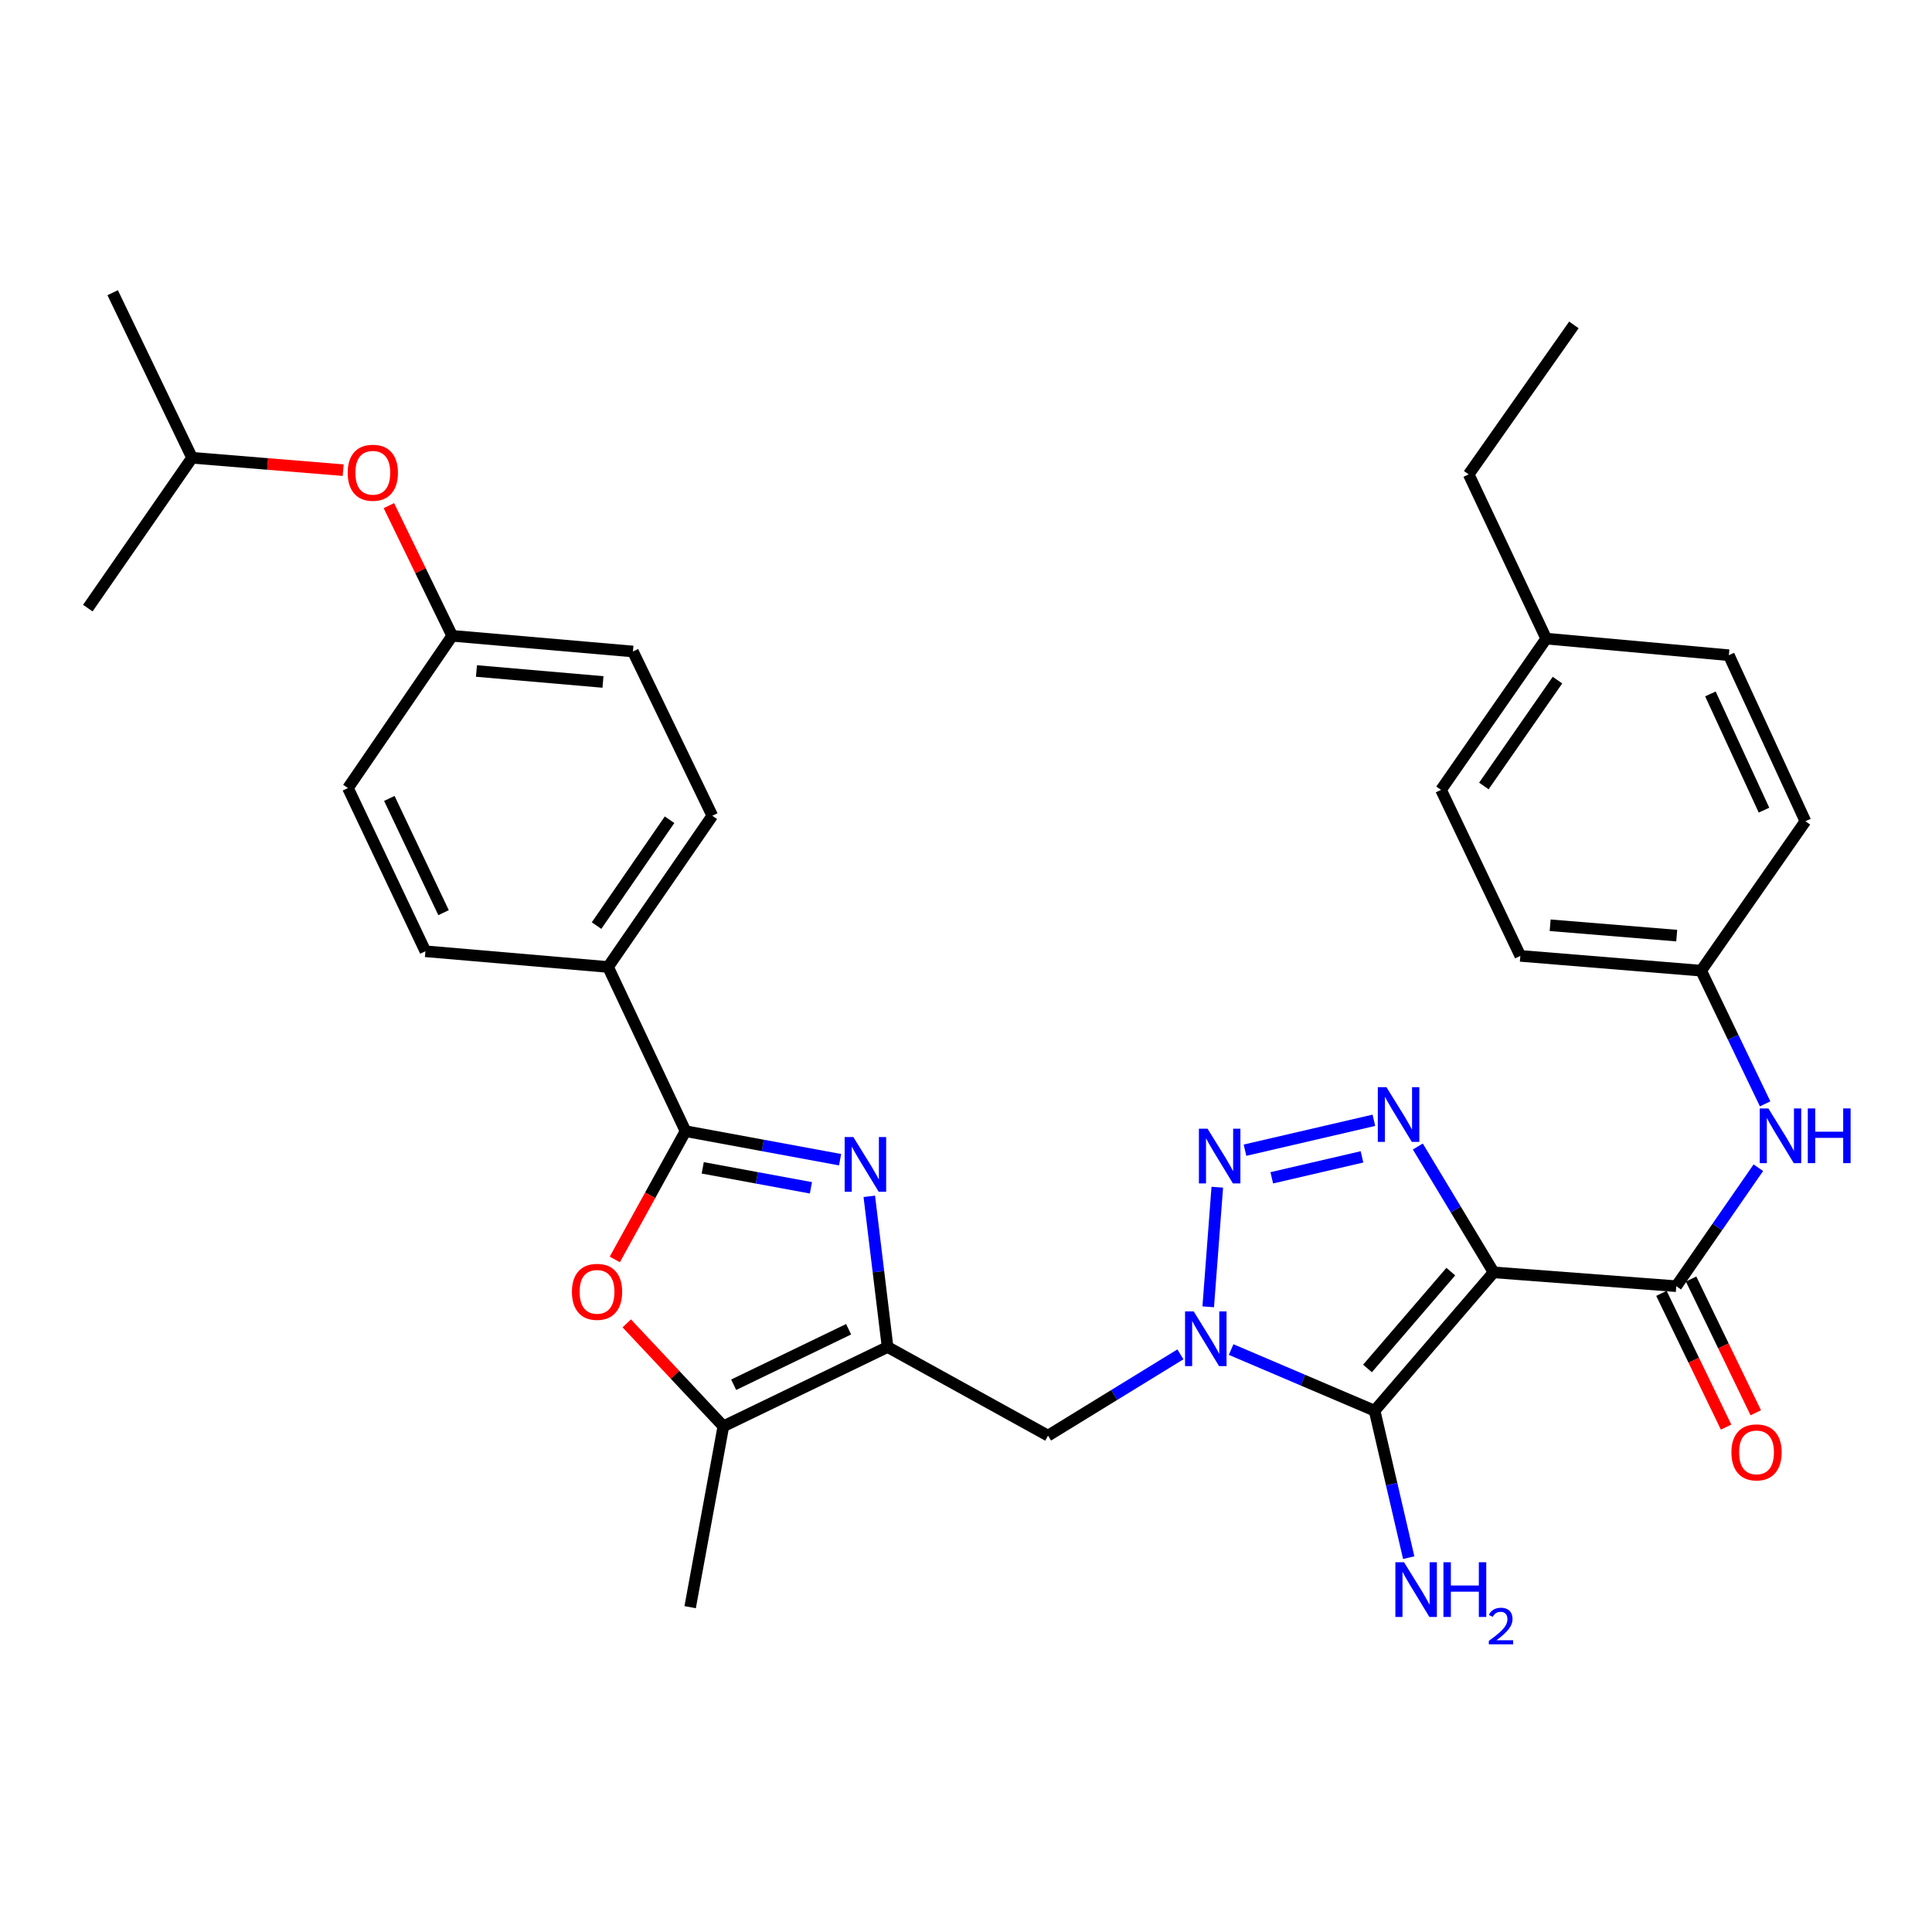 <?xml version='1.0' encoding='iso-8859-1'?>
<svg version='1.1' baseProfile='full'
              xmlns='http://www.w3.org/2000/svg'
                      xmlns:rdkit='http://www.rdkit.org/xml'
                      xmlns:xlink='http://www.w3.org/1999/xlink'
                  xml:space='preserve'
width='1000px' height='1000px' viewBox='0 0 1000 1000'>
<!-- END OF HEADER -->
<rect style='opacity:1.0;fill:#FFFFFF;stroke:none' width='1000' height='1000' x='0' y='0'> </rect>
<path class='bond-1' d='M 773.101,658.565 L 711.496,730.175' style='fill:none;fill-rule:evenodd;stroke:#000000;stroke-width:6px;stroke-linecap:butt;stroke-linejoin:miter;stroke-opacity:1' />
<path class='bond-1' d='M 750.931,658.184 L 707.808,708.312' style='fill:none;fill-rule:evenodd;stroke:#000000;stroke-width:6px;stroke-linecap:butt;stroke-linejoin:miter;stroke-opacity:1' />
<path class='bond-3' d='M 773.101,658.565 L 753.483,626' style='fill:none;fill-rule:evenodd;stroke:#000000;stroke-width:6px;stroke-linecap:butt;stroke-linejoin:miter;stroke-opacity:1' />
<path class='bond-3' d='M 753.483,626 L 733.865,593.436' style='fill:none;fill-rule:evenodd;stroke:#0000FF;stroke-width:6px;stroke-linecap:butt;stroke-linejoin:miter;stroke-opacity:1' />
<path class='bond-7' d='M 773.101,658.565 L 867.631,665.728' style='fill:none;fill-rule:evenodd;stroke:#000000;stroke-width:6px;stroke-linecap:butt;stroke-linejoin:miter;stroke-opacity:1' />
<path class='bond-0' d='M 637.233,698.528 L 674.364,714.352' style='fill:none;fill-rule:evenodd;stroke:#0000FF;stroke-width:6px;stroke-linecap:butt;stroke-linejoin:miter;stroke-opacity:1' />
<path class='bond-0' d='M 674.364,714.352 L 711.496,730.175' style='fill:none;fill-rule:evenodd;stroke:#000000;stroke-width:6px;stroke-linecap:butt;stroke-linejoin:miter;stroke-opacity:1' />
<path class='bond-9' d='M 610.983,701.005 L 576.719,722.042' style='fill:none;fill-rule:evenodd;stroke:#0000FF;stroke-width:6px;stroke-linecap:butt;stroke-linejoin:miter;stroke-opacity:1' />
<path class='bond-9' d='M 576.719,722.042 L 542.456,743.08' style='fill:none;fill-rule:evenodd;stroke:#000000;stroke-width:6px;stroke-linecap:butt;stroke-linejoin:miter;stroke-opacity:1' />
<path class='bond-33' d='M 625.373,676.409 L 630.069,614.497' style='fill:none;fill-rule:evenodd;stroke:#0000FF;stroke-width:6px;stroke-linecap:butt;stroke-linejoin:miter;stroke-opacity:1' />
<path class='bond-14' d='M 711.496,730.175 L 720.321,768.206' style='fill:none;fill-rule:evenodd;stroke:#000000;stroke-width:6px;stroke-linecap:butt;stroke-linejoin:miter;stroke-opacity:1' />
<path class='bond-14' d='M 720.321,768.206 L 729.147,806.236' style='fill:none;fill-rule:evenodd;stroke:#0000FF;stroke-width:6px;stroke-linecap:butt;stroke-linejoin:miter;stroke-opacity:1' />
<path class='bond-2' d='M 644.408,595.337 L 711.118,579.858' style='fill:none;fill-rule:evenodd;stroke:#0000FF;stroke-width:6px;stroke-linecap:butt;stroke-linejoin:miter;stroke-opacity:1' />
<path class='bond-2' d='M 658.27,609.629 L 704.967,598.793' style='fill:none;fill-rule:evenodd;stroke:#0000FF;stroke-width:6px;stroke-linecap:butt;stroke-linejoin:miter;stroke-opacity:1' />
<path class='bond-4' d='M 449.943,619.223 L 454.676,658.218' style='fill:none;fill-rule:evenodd;stroke:#0000FF;stroke-width:6px;stroke-linecap:butt;stroke-linejoin:miter;stroke-opacity:1' />
<path class='bond-4' d='M 454.676,658.218 L 459.409,697.213' style='fill:none;fill-rule:evenodd;stroke:#000000;stroke-width:6px;stroke-linecap:butt;stroke-linejoin:miter;stroke-opacity:1' />
<path class='bond-6' d='M 434.828,600.261 L 394.832,592.874' style='fill:none;fill-rule:evenodd;stroke:#0000FF;stroke-width:6px;stroke-linecap:butt;stroke-linejoin:miter;stroke-opacity:1' />
<path class='bond-6' d='M 394.832,592.874 L 354.835,585.486' style='fill:none;fill-rule:evenodd;stroke:#000000;stroke-width:6px;stroke-linecap:butt;stroke-linejoin:miter;stroke-opacity:1' />
<path class='bond-6' d='M 419.731,614.816 L 391.734,609.645' style='fill:none;fill-rule:evenodd;stroke:#0000FF;stroke-width:6px;stroke-linecap:butt;stroke-linejoin:miter;stroke-opacity:1' />
<path class='bond-6' d='M 391.734,609.645 L 363.736,604.473' style='fill:none;fill-rule:evenodd;stroke:#000000;stroke-width:6px;stroke-linecap:butt;stroke-linejoin:miter;stroke-opacity:1' />
<path class='bond-5' d='M 459.409,697.213 L 542.456,743.08' style='fill:none;fill-rule:evenodd;stroke:#000000;stroke-width:6px;stroke-linecap:butt;stroke-linejoin:miter;stroke-opacity:1' />
<path class='bond-10' d='M 459.409,697.213 L 374.41,738.258' style='fill:none;fill-rule:evenodd;stroke:#000000;stroke-width:6px;stroke-linecap:butt;stroke-linejoin:miter;stroke-opacity:1' />
<path class='bond-10' d='M 439.243,688.012 L 379.744,716.743' style='fill:none;fill-rule:evenodd;stroke:#000000;stroke-width:6px;stroke-linecap:butt;stroke-linejoin:miter;stroke-opacity:1' />
<path class='bond-12' d='M 354.835,585.486 L 314.719,500.506' style='fill:none;fill-rule:evenodd;stroke:#000000;stroke-width:6px;stroke-linecap:butt;stroke-linejoin:miter;stroke-opacity:1' />
<path class='bond-35' d='M 354.835,585.486 L 336.532,618.682' style='fill:none;fill-rule:evenodd;stroke:#000000;stroke-width:6px;stroke-linecap:butt;stroke-linejoin:miter;stroke-opacity:1' />
<path class='bond-35' d='M 336.532,618.682 L 318.228,651.878' style='fill:none;fill-rule:evenodd;stroke:#FF0000;stroke-width:6px;stroke-linecap:butt;stroke-linejoin:miter;stroke-opacity:1' />
<path class='bond-11' d='M 867.631,665.728 L 888.875,635.069' style='fill:none;fill-rule:evenodd;stroke:#000000;stroke-width:6px;stroke-linecap:butt;stroke-linejoin:miter;stroke-opacity:1' />
<path class='bond-11' d='M 888.875,635.069 L 910.119,604.411' style='fill:none;fill-rule:evenodd;stroke:#0000FF;stroke-width:6px;stroke-linecap:butt;stroke-linejoin:miter;stroke-opacity:1' />
<path class='bond-13' d='M 859.954,669.439 L 876.689,704.055' style='fill:none;fill-rule:evenodd;stroke:#000000;stroke-width:6px;stroke-linecap:butt;stroke-linejoin:miter;stroke-opacity:1' />
<path class='bond-13' d='M 876.689,704.055 L 893.424,738.67' style='fill:none;fill-rule:evenodd;stroke:#FF0000;stroke-width:6px;stroke-linecap:butt;stroke-linejoin:miter;stroke-opacity:1' />
<path class='bond-13' d='M 875.308,662.016 L 892.043,696.631' style='fill:none;fill-rule:evenodd;stroke:#000000;stroke-width:6px;stroke-linecap:butt;stroke-linejoin:miter;stroke-opacity:1' />
<path class='bond-13' d='M 892.043,696.631 L 908.778,731.246' style='fill:none;fill-rule:evenodd;stroke:#FF0000;stroke-width:6px;stroke-linecap:butt;stroke-linejoin:miter;stroke-opacity:1' />
<path class='bond-8' d='M 324.414,684.972 L 349.412,711.615' style='fill:none;fill-rule:evenodd;stroke:#FF0000;stroke-width:6px;stroke-linecap:butt;stroke-linejoin:miter;stroke-opacity:1' />
<path class='bond-8' d='M 349.412,711.615 L 374.41,738.258' style='fill:none;fill-rule:evenodd;stroke:#000000;stroke-width:6px;stroke-linecap:butt;stroke-linejoin:miter;stroke-opacity:1' />
<path class='bond-27' d='M 374.41,738.258 L 357.223,831.869' style='fill:none;fill-rule:evenodd;stroke:#000000;stroke-width:6px;stroke-linecap:butt;stroke-linejoin:miter;stroke-opacity:1' />
<path class='bond-17' d='M 913.63,571.353 L 897.073,536.886' style='fill:none;fill-rule:evenodd;stroke:#0000FF;stroke-width:6px;stroke-linecap:butt;stroke-linejoin:miter;stroke-opacity:1' />
<path class='bond-17' d='M 897.073,536.886 L 880.517,502.42' style='fill:none;fill-rule:evenodd;stroke:#000000;stroke-width:6px;stroke-linecap:butt;stroke-linejoin:miter;stroke-opacity:1' />
<path class='bond-15' d='M 314.719,500.506 L 368.697,422.235' style='fill:none;fill-rule:evenodd;stroke:#000000;stroke-width:6px;stroke-linecap:butt;stroke-linejoin:miter;stroke-opacity:1' />
<path class='bond-15' d='M 308.776,479.083 L 346.561,424.293' style='fill:none;fill-rule:evenodd;stroke:#000000;stroke-width:6px;stroke-linecap:butt;stroke-linejoin:miter;stroke-opacity:1' />
<path class='bond-16' d='M 314.719,500.506 L 220.189,492.377' style='fill:none;fill-rule:evenodd;stroke:#000000;stroke-width:6px;stroke-linecap:butt;stroke-linejoin:miter;stroke-opacity:1' />
<path class='bond-20' d='M 368.697,422.235 L 327.605,337.208' style='fill:none;fill-rule:evenodd;stroke:#000000;stroke-width:6px;stroke-linecap:butt;stroke-linejoin:miter;stroke-opacity:1' />
<path class='bond-21' d='M 220.189,492.377 L 180.101,407.899' style='fill:none;fill-rule:evenodd;stroke:#000000;stroke-width:6px;stroke-linecap:butt;stroke-linejoin:miter;stroke-opacity:1' />
<path class='bond-21' d='M 229.584,472.394 L 201.522,413.259' style='fill:none;fill-rule:evenodd;stroke:#000000;stroke-width:6px;stroke-linecap:butt;stroke-linejoin:miter;stroke-opacity:1' />
<path class='bond-23' d='M 880.517,502.42 L 934.476,425.077' style='fill:none;fill-rule:evenodd;stroke:#000000;stroke-width:6px;stroke-linecap:butt;stroke-linejoin:miter;stroke-opacity:1' />
<path class='bond-24' d='M 880.517,502.42 L 786.924,494.764' style='fill:none;fill-rule:evenodd;stroke:#000000;stroke-width:6px;stroke-linecap:butt;stroke-linejoin:miter;stroke-opacity:1' />
<path class='bond-24' d='M 867.868,484.274 L 802.354,478.915' style='fill:none;fill-rule:evenodd;stroke:#000000;stroke-width:6px;stroke-linecap:butt;stroke-linejoin:miter;stroke-opacity:1' />
<path class='bond-18' d='M 201.287,261.719 L 217.669,295.408' style='fill:none;fill-rule:evenodd;stroke:#FF0000;stroke-width:6px;stroke-linecap:butt;stroke-linejoin:miter;stroke-opacity:1' />
<path class='bond-18' d='M 217.669,295.408 L 234.051,329.097' style='fill:none;fill-rule:evenodd;stroke:#000000;stroke-width:6px;stroke-linecap:butt;stroke-linejoin:miter;stroke-opacity:1' />
<path class='bond-28' d='M 177.621,243.353 L 138.517,240.149' style='fill:none;fill-rule:evenodd;stroke:#FF0000;stroke-width:6px;stroke-linecap:butt;stroke-linejoin:miter;stroke-opacity:1' />
<path class='bond-28' d='M 138.517,240.149 L 99.414,236.945' style='fill:none;fill-rule:evenodd;stroke:#000000;stroke-width:6px;stroke-linecap:butt;stroke-linejoin:miter;stroke-opacity:1' />
<path class='bond-19' d='M 234.051,329.097 L 180.101,407.899' style='fill:none;fill-rule:evenodd;stroke:#000000;stroke-width:6px;stroke-linecap:butt;stroke-linejoin:miter;stroke-opacity:1' />
<path class='bond-36' d='M 234.051,329.097 L 327.605,337.208' style='fill:none;fill-rule:evenodd;stroke:#000000;stroke-width:6px;stroke-linecap:butt;stroke-linejoin:miter;stroke-opacity:1' />
<path class='bond-36' d='M 246.611,347.305 L 312.099,352.982' style='fill:none;fill-rule:evenodd;stroke:#000000;stroke-width:6px;stroke-linecap:butt;stroke-linejoin:miter;stroke-opacity:1' />
<path class='bond-22' d='M 800.312,330.547 L 745.88,408.828' style='fill:none;fill-rule:evenodd;stroke:#000000;stroke-width:6px;stroke-linecap:butt;stroke-linejoin:miter;stroke-opacity:1' />
<path class='bond-22' d='M 806.15,352.026 L 768.047,406.822' style='fill:none;fill-rule:evenodd;stroke:#000000;stroke-width:6px;stroke-linecap:butt;stroke-linejoin:miter;stroke-opacity:1' />
<path class='bond-29' d='M 800.312,330.547 L 760.196,245.53' style='fill:none;fill-rule:evenodd;stroke:#000000;stroke-width:6px;stroke-linecap:butt;stroke-linejoin:miter;stroke-opacity:1' />
<path class='bond-34' d='M 800.312,330.547 L 894.852,339.141' style='fill:none;fill-rule:evenodd;stroke:#000000;stroke-width:6px;stroke-linecap:butt;stroke-linejoin:miter;stroke-opacity:1' />
<path class='bond-26' d='M 934.476,425.077 L 894.852,339.141' style='fill:none;fill-rule:evenodd;stroke:#000000;stroke-width:6px;stroke-linecap:butt;stroke-linejoin:miter;stroke-opacity:1' />
<path class='bond-26' d='M 913.044,419.328 L 885.308,359.172' style='fill:none;fill-rule:evenodd;stroke:#000000;stroke-width:6px;stroke-linecap:butt;stroke-linejoin:miter;stroke-opacity:1' />
<path class='bond-25' d='M 786.924,494.764 L 745.88,408.828' style='fill:none;fill-rule:evenodd;stroke:#000000;stroke-width:6px;stroke-linecap:butt;stroke-linejoin:miter;stroke-opacity:1' />
<path class='bond-30' d='M 99.414,236.945 L 58.321,151.502' style='fill:none;fill-rule:evenodd;stroke:#000000;stroke-width:6px;stroke-linecap:butt;stroke-linejoin:miter;stroke-opacity:1' />
<path class='bond-31' d='M 99.414,236.945 L 45.455,314.762' style='fill:none;fill-rule:evenodd;stroke:#000000;stroke-width:6px;stroke-linecap:butt;stroke-linejoin:miter;stroke-opacity:1' />
<path class='bond-32' d='M 760.196,245.53 L 814.648,168.177' style='fill:none;fill-rule:evenodd;stroke:#000000;stroke-width:6px;stroke-linecap:butt;stroke-linejoin:miter;stroke-opacity:1' />
<path  class='atom-1' d='M 617.859 678.78
L 627.139 693.78
Q 628.059 695.26, 629.539 697.94
Q 631.019 700.62, 631.099 700.78
L 631.099 678.78
L 634.859 678.78
L 634.859 707.1
L 630.979 707.1
L 621.019 690.7
Q 619.859 688.78, 618.619 686.58
Q 617.419 684.38, 617.059 683.7
L 617.059 707.1
L 613.379 707.1
L 613.379 678.78
L 617.859 678.78
' fill='#0000FF'/>
<path  class='atom-3' d='M 625.031 584.221
L 634.311 599.221
Q 635.231 600.701, 636.711 603.381
Q 638.191 606.061, 638.271 606.221
L 638.271 584.221
L 642.031 584.221
L 642.031 612.541
L 638.151 612.541
L 628.191 596.141
Q 627.031 594.221, 625.791 592.021
Q 624.591 589.821, 624.231 589.141
L 624.231 612.541
L 620.551 612.541
L 620.551 584.221
L 625.031 584.221
' fill='#0000FF'/>
<path  class='atom-4' d='M 717.638 562.732
L 726.918 577.732
Q 727.838 579.212, 729.318 581.892
Q 730.798 584.572, 730.878 584.732
L 730.878 562.732
L 734.638 562.732
L 734.638 591.052
L 730.758 591.052
L 720.798 574.652
Q 719.638 572.732, 718.398 570.532
Q 717.198 568.332, 716.838 567.652
L 716.838 591.052
L 713.158 591.052
L 713.158 562.732
L 717.638 562.732
' fill='#0000FF'/>
<path  class='atom-5' d='M 441.675 588.522
L 450.955 603.522
Q 451.875 605.002, 453.355 607.682
Q 454.835 610.362, 454.915 610.522
L 454.915 588.522
L 458.675 588.522
L 458.675 616.842
L 454.795 616.842
L 444.835 600.442
Q 443.675 598.522, 442.435 596.322
Q 441.235 594.122, 440.875 593.442
L 440.875 616.842
L 437.195 616.842
L 437.195 588.522
L 441.675 588.522
' fill='#0000FF'/>
<path  class='atom-9' d='M 296.025 668.65
Q 296.025 661.85, 299.385 658.05
Q 302.745 654.25, 309.025 654.25
Q 315.305 654.25, 318.665 658.05
Q 322.025 661.85, 322.025 668.65
Q 322.025 675.53, 318.625 679.45
Q 315.225 683.33, 309.025 683.33
Q 302.785 683.33, 299.385 679.45
Q 296.025 675.57, 296.025 668.65
M 309.025 680.13
Q 313.345 680.13, 315.665 677.25
Q 318.025 674.33, 318.025 668.65
Q 318.025 663.09, 315.665 660.29
Q 313.345 657.45, 309.025 657.45
Q 304.705 657.45, 302.345 660.25
Q 300.025 663.05, 300.025 668.65
Q 300.025 674.37, 302.345 677.25
Q 304.705 680.13, 309.025 680.13
' fill='#FF0000'/>
<path  class='atom-12' d='M 915.311 573.723
L 924.591 588.723
Q 925.511 590.203, 926.991 592.883
Q 928.471 595.563, 928.551 595.723
L 928.551 573.723
L 932.311 573.723
L 932.311 602.043
L 928.431 602.043
L 918.471 585.643
Q 917.311 583.723, 916.071 581.523
Q 914.871 579.323, 914.511 578.643
L 914.511 602.043
L 910.831 602.043
L 910.831 573.723
L 915.311 573.723
' fill='#0000FF'/>
<path  class='atom-12' d='M 935.711 573.723
L 939.551 573.723
L 939.551 585.763
L 954.031 585.763
L 954.031 573.723
L 957.871 573.723
L 957.871 602.043
L 954.031 602.043
L 954.031 588.963
L 939.551 588.963
L 939.551 602.043
L 935.711 602.043
L 935.711 573.723
' fill='#0000FF'/>
<path  class='atom-14' d='M 896.178 751.744
Q 896.178 744.944, 899.538 741.144
Q 902.898 737.344, 909.178 737.344
Q 915.458 737.344, 918.818 741.144
Q 922.178 744.944, 922.178 751.744
Q 922.178 758.624, 918.778 762.544
Q 915.378 766.424, 909.178 766.424
Q 902.938 766.424, 899.538 762.544
Q 896.178 758.664, 896.178 751.744
M 909.178 763.224
Q 913.498 763.224, 915.818 760.344
Q 918.178 757.424, 918.178 751.744
Q 918.178 746.184, 915.818 743.384
Q 913.498 740.544, 909.178 740.544
Q 904.858 740.544, 902.498 743.344
Q 900.178 746.144, 900.178 751.744
Q 900.178 757.464, 902.498 760.344
Q 904.858 763.224, 909.178 763.224
' fill='#FF0000'/>
<path  class='atom-15' d='M 726.724 808.613
L 736.004 823.613
Q 736.924 825.093, 738.404 827.773
Q 739.884 830.453, 739.964 830.613
L 739.964 808.613
L 743.724 808.613
L 743.724 836.933
L 739.844 836.933
L 729.884 820.533
Q 728.724 818.613, 727.484 816.413
Q 726.284 814.213, 725.924 813.533
L 725.924 836.933
L 722.244 836.933
L 722.244 808.613
L 726.724 808.613
' fill='#0000FF'/>
<path  class='atom-15' d='M 747.124 808.613
L 750.964 808.613
L 750.964 820.653
L 765.444 820.653
L 765.444 808.613
L 769.284 808.613
L 769.284 836.933
L 765.444 836.933
L 765.444 823.853
L 750.964 823.853
L 750.964 836.933
L 747.124 836.933
L 747.124 808.613
' fill='#0000FF'/>
<path  class='atom-15' d='M 770.657 835.939
Q 771.344 834.17, 772.98 833.194
Q 774.617 832.19, 776.888 832.19
Q 779.712 832.19, 781.296 833.722
Q 782.88 835.253, 782.88 837.972
Q 782.88 840.744, 780.821 843.331
Q 778.788 845.918, 774.564 848.981
L 783.197 848.981
L 783.197 851.093
L 770.604 851.093
L 770.604 849.324
Q 774.089 846.842, 776.148 844.994
Q 778.234 843.146, 779.237 841.483
Q 780.24 839.82, 780.24 838.104
Q 780.24 836.309, 779.343 835.306
Q 778.445 834.302, 776.888 834.302
Q 775.383 834.302, 774.38 834.91
Q 773.376 835.517, 772.664 836.863
L 770.657 835.939
' fill='#0000FF'/>
<path  class='atom-19' d='M 179.968 244.691
Q 179.968 237.891, 183.328 234.091
Q 186.688 230.291, 192.968 230.291
Q 199.248 230.291, 202.608 234.091
Q 205.968 237.891, 205.968 244.691
Q 205.968 251.571, 202.568 255.491
Q 199.168 259.371, 192.968 259.371
Q 186.728 259.371, 183.328 255.491
Q 179.968 251.611, 179.968 244.691
M 192.968 256.171
Q 197.288 256.171, 199.608 253.291
Q 201.968 250.371, 201.968 244.691
Q 201.968 239.131, 199.608 236.331
Q 197.288 233.491, 192.968 233.491
Q 188.648 233.491, 186.288 236.291
Q 183.968 239.091, 183.968 244.691
Q 183.968 250.411, 186.288 253.291
Q 188.648 256.171, 192.968 256.171
' fill='#FF0000'/>
</svg>
